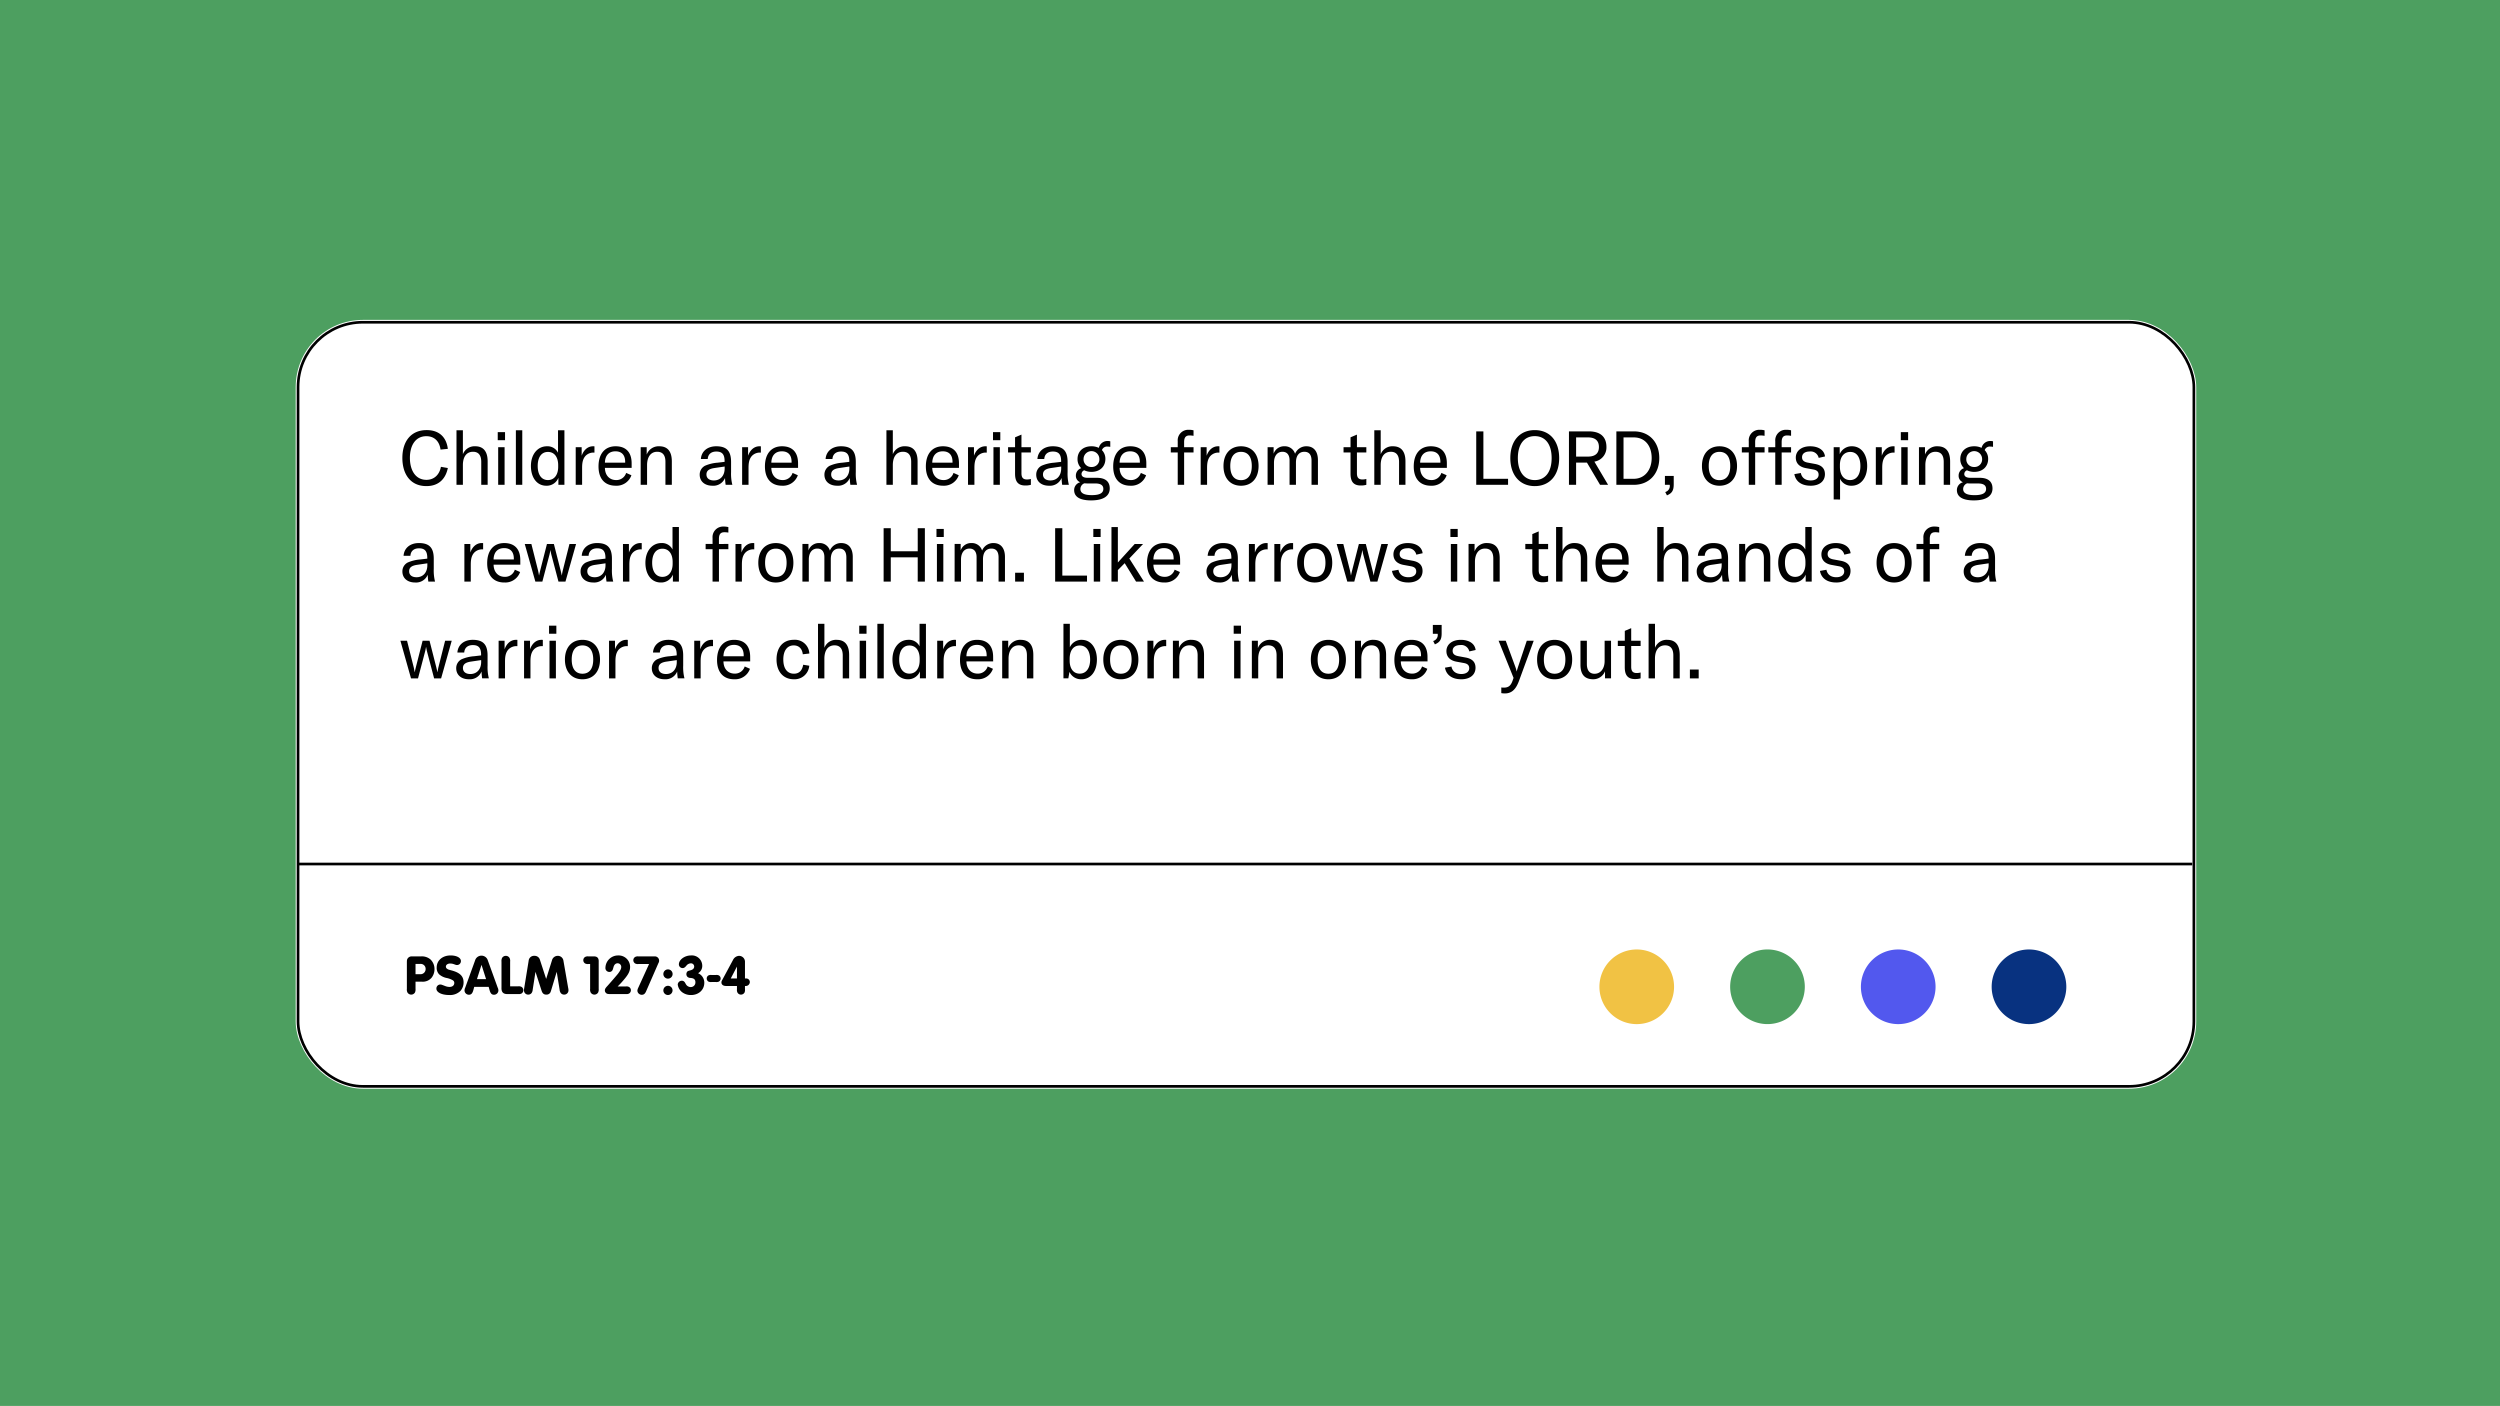 <svg height="523" viewBox="0 0 930 523" width="930" xmlns="http://www.w3.org/2000/svg" xmlns:xlink="http://www.w3.org/1999/xlink"><clipPath id="a"><path d="m0 0h173.683v27.768h-173.683z"/></clipPath><path d="m0 0h930v523h-930z" fill="#4d9f60"/><g fill="#fff" stroke="#000" strokeWidth="1.75"><rect height="286" rx="25" stroke="none" width="707" x="110" y="119.001"/><rect fill="none" height="284.25" rx="24.125" width="705.25" x="110.875" y="119.876"/></g><path d="m110.654 321.415h704.865" fill="none" stroke="#000" strokeWidth="1.75"/><g transform="translate(148.422 152.352)"><path d="m10.22 28.476c4.788 0 7.2-2.968 7.952-6.72l-2.572-.448c-.56 2.968-2.548 4.844-5.376 4.844-4.06 0-6.16-3.528-6.16-8.176 0-4.816 2.212-8.064 6.1-8.064 3.08 0 4.9 1.988 5.292 4.984l2.716-.28c-.5-4.116-3.024-6.972-7.868-6.972-5.904 0-9.044 4.256-9.044 10.356 0 5.772 2.8 10.476 8.96 10.476zm13.552-.476v-7.308c0-3.164 1.372-4.984 3.78-4.984 2.016 0 3.052 1.288 3.052 3.752v8.54h2.38v-8.708c0-3.7-1.6-5.628-4.62-5.628a4.64 4.64 0 0 0 -4.592 2.968v-8.932h-2.38v20.3zm15.68-16.6v-3h-2.716v3zm-.168 16.6v-14h-2.384v14zm4.2-20.3v20.3h2.38v-20.3zm11.284 20.636a4.656 4.656 0 0 0 4.532-2.936v2.6h2.24v-20.3h-2.38v8.372a4.333 4.333 0 0 0 -4.116-2.408c-3.5 0-5.964 3.024-5.964 7.336.004 4.4 2.3 7.336 5.688 7.336zm.644-2.1c-2.38 0-3.808-1.96-3.808-5.236 0-3.3 1.428-5.236 3.808-5.236 2.352 0 3.808 1.876 3.808 4.928v.644c0 2.996-1.484 4.9-3.808 4.9zm12.544-12.236h-2.212v14h2.38v-5.992c0-1.68.056-3.556 1.4-4.9a4.093 4.093 0 0 1 3.08-1.092h.112v-2.324a3.043 3.043 0 0 0 -.5-.028c-2.128 0-3.584 1.568-4.256 3.528zm18.592 6.02c0-4.2-2.184-6.356-5.964-6.356-4 0-6.356 2.828-6.356 7.5 0 4.62 2.38 7.168 6.384 7.168a5.824 5.824 0 0 0 5.852-3.892l-1.96-.868a3.756 3.756 0 0 1 -3.724 2.66c-2.492 0-4.144-1.792-4.172-4.536h9.94zm-9.94-.252c.056-2.632 1.456-4.228 3.92-4.228 2.3 0 3.612 1.344 3.612 3.92v.308zm15.68 8.232v-7.308c0-3.108 1.428-4.984 3.752-4.984 2.044 0 3.08 1.26 3.08 3.724v8.568h2.38v-8.708c0-3.724-1.6-5.628-4.676-5.628a4.729 4.729 0 0 0 -4.676 3.108v-2.772h-2.24v14zm24.3.336a4.678 4.678 0 0 0 4.7-2.884 22.135 22.135 0 0 0 .232 2.548h2.492a16.744 16.744 0 0 1 -.476-4.732v-3.78c0-4.088-1.68-5.824-5.516-5.824-3.276 0-5.516 1.876-5.712 4.732h2.548c.112-1.764 1.288-2.772 3.192-2.772 2.156 0 3.08 1.036 3.08 3.612v.224l-2.6.308a14.211 14.211 0 0 0 -4.7 1.148 3.684 3.684 0 0 0 -1.96 3.3c-.008 2.496 1.868 4.12 4.724 4.12zm.532-1.96c-1.708 0-2.744-.84-2.744-2.212s.9-2.1 2.968-2.408l3.808-.56v.7c.004 2.716-1.592 4.48-4.028 4.48zm12.744-12.376h-2.212v14h2.38v-5.992c0-1.68.056-3.556 1.4-4.9a4.093 4.093 0 0 1 3.08-1.092h.112v-2.324a3.043 3.043 0 0 0 -.5-.028c-2.128 0-3.584 1.568-4.256 3.528zm18.592 6.02c0-4.2-2.184-6.356-5.964-6.356-4 0-6.356 2.828-6.356 7.5 0 4.62 2.38 7.168 6.384 7.168a5.824 5.824 0 0 0 5.852-3.892l-1.96-.868a3.756 3.756 0 0 1 -3.724 2.66c-2.492 0-4.144-1.792-4.172-4.536h9.94zm-9.94-.252c.056-2.632 1.456-4.228 3.92-4.228 2.3 0 3.612 1.344 3.612 3.92v.308zm24.472 8.568a4.678 4.678 0 0 0 4.7-2.884 22.135 22.135 0 0 0 .228 2.548h2.492a16.744 16.744 0 0 1 -.476-4.732v-3.78c0-4.088-1.68-5.824-5.516-5.824-3.276 0-5.516 1.876-5.712 4.732h2.548c.112-1.764 1.288-2.772 3.192-2.772 2.156 0 3.08 1.036 3.08 3.612v.224l-2.6.308a14.211 14.211 0 0 0 -4.7 1.148 3.684 3.684 0 0 0 -1.96 3.3c-.008 2.496 1.868 4.12 4.724 4.12zm.532-1.96c-1.708 0-2.744-.84-2.744-2.212s.9-2.1 2.968-2.408l3.808-.56v.7c0 2.716-1.596 4.48-4.032 4.48zm20.188 1.624v-7.308c0-3.164 1.372-4.984 3.78-4.984 2.016 0 3.052 1.288 3.052 3.752v8.54h2.38v-8.708c0-3.7-1.6-5.628-4.62-5.628a4.64 4.64 0 0 0 -4.592 2.968v-8.932h-2.38v20.3zm24.612-7.98c0-4.2-2.184-6.356-5.964-6.356-4 0-6.356 2.828-6.356 7.5 0 4.62 2.38 7.168 6.384 7.168a5.824 5.824 0 0 0 5.852-3.892l-1.96-.868a3.756 3.756 0 0 1 -3.724 2.66c-2.492 0-4.144-1.792-4.172-4.536h9.94zm-9.94-.252c.056-2.632 1.456-4.228 3.92-4.228 2.3 0 3.612 1.344 3.612 3.92v.308zm15.512-5.768h-2.212v14h2.38v-5.992c0-1.68.056-3.556 1.4-4.9a4.093 4.093 0 0 1 3.08-1.092h.112v-2.324a3.043 3.043 0 0 0 -.5-.028c-2.128 0-3.584 1.568-4.256 3.528zm9.8-2.6v-3h-2.716v3zm-.168 16.6v-14h-2.38v14zm5.656-12.04v7.84c0 2.6.784 4.452 3.808 4.452a7.216 7.216 0 0 0 2.072-.252v-2.184a5.55 5.55 0 0 1 -1.456.2c-1.428 0-2.044-.7-2.044-2.3v-7.756h3.5v-1.96h-3.5v-4.676l-2.38 1.008v3.668h-2.6v1.96zm12.6 12.376a4.678 4.678 0 0 0 4.7-2.884 22.135 22.135 0 0 0 .228 2.548h2.492a16.744 16.744 0 0 1 -.476-4.732v-3.78c0-4.088-1.68-5.824-5.516-5.824-3.276 0-5.516 1.876-5.712 4.732h2.548c.112-1.764 1.288-2.772 3.192-2.772 2.156 0 3.08 1.036 3.08 3.612v.224l-2.6.308a14.211 14.211 0 0 0 -4.7 1.148 3.684 3.684 0 0 0 -1.96 3.3c-.008 2.496 1.868 4.12 4.724 4.12zm.532-1.96c-1.708 0-2.744-.84-2.744-2.212s.9-2.1 2.968-2.408l3.808-.56v.7c0 2.716-1.596 4.48-4.032 4.48zm21.28-12.6a5.023 5.023 0 0 1 1.008.112v-2.072a3.478 3.478 0 0 0 -.924-.112 3.278 3.278 0 0 0 -3.332 2.548 6.392 6.392 0 0 0 -2.744-.588c-3.248 0-5.18 2.016-5.18 4.732a4.62 4.62 0 0 0 1.372 3.416 2.885 2.885 0 0 0 -1.988 2.8 2.524 2.524 0 0 0 1.624 2.436 3 3 0 0 0 -2.268 2.912c0 1.988 1.372 3.836 6.3 3.836 4.872 0 6.944-1.82 6.944-4.452 0-2.52-1.6-3.948-4.76-3.948h-3.416c-1.736 0-2.324-.644-2.324-1.428a1.5 1.5 0 0 1 1.008-1.372 6.136 6.136 0 0 0 2.688.588c3.248 0 5.18-2.072 5.18-4.788a4.563 4.563 0 0 0 -1.288-3.3 2 2 0 0 1 2.1-1.32zm-5.992 7.588a2.814 2.814 0 0 1 -2.94-2.968 2.94 2.94 0 0 1 5.88.028 2.792 2.792 0 0 1 -2.94 2.94zm1.512 6.132c1.932 0 2.912.7 2.912 2.016 0 1.26-.868 2.324-4.284 2.324-2.52 0-4.256-.56-4.256-2.3a2.287 2.287 0 0 1 1.484-2.1c.364.028.756.056 1.176.056zm18.9-7.476c0-4.2-2.184-6.356-5.964-6.356-4 0-6.356 2.828-6.356 7.5 0 4.62 2.38 7.168 6.384 7.168a5.824 5.824 0 0 0 5.852-3.892l-1.96-.868a3.756 3.756 0 0 1 -3.724 2.66c-2.492 0-4.144-1.792-4.172-4.536h9.94zm-9.94-.252c.056-2.632 1.456-4.228 3.92-4.228 2.3 0 3.612 1.344 3.612 3.92v.308zm24-5.768v-1.876c0-1.708.588-2.492 2.016-2.492a9.455 9.455 0 0 1 1.484.14v-2.044a7.026 7.026 0 0 0 -1.792-.2 3.926 3.926 0 0 0 -4.088 4.256v2.216h-2.576v1.96h2.576v12.04h2.38v-12.04h3.5v-1.96zm8.372 0h-2.212v14h2.38v-5.992c0-1.68.056-3.556 1.4-4.9a4.093 4.093 0 0 1 3.08-1.092h.112v-2.324a3.043 3.043 0 0 0 -.5-.028c-2.128 0-3.584 1.568-4.256 3.528zm12.8 14.336c3.948 0 6.524-2.772 6.524-7.336s-2.576-7.336-6.524-7.336-6.524 2.772-6.524 7.336 2.568 7.336 6.516 7.336zm0-2.072c-2.52 0-4-1.792-4-5.264s1.484-5.264 4-5.264 4 1.792 4 5.264-1.488 5.264-4.008 5.264zm9.876 1.736h2.38v-8.176c0-2.548 1.2-4.116 3.164-4.116 1.68 0 2.632 1.148 2.632 3.192v9.1h2.38v-8.288c0-2.548 1.148-4 3.136-4 1.764 0 2.66 1.12 2.66 3.3v8.988h2.38v-9.184c0-3.248-1.568-5.152-4.256-5.152a4.5 4.5 0 0 0 -4.256 2.8 3.954 3.954 0 0 0 -3.976-2.8 4.092 4.092 0 0 0 -4 2.772v-2.436h-2.24zm30.856-12.04v7.84c0 2.6.784 4.452 3.808 4.452a7.216 7.216 0 0 0 2.072-.252v-2.184a5.55 5.55 0 0 1 -1.456.2c-1.428 0-2.044-.7-2.044-2.3v-7.756h3.5v-1.96h-3.5v-4.676l-2.38 1.008v3.668h-2.6v1.96zm11.224 12.04v-7.308c0-3.164 1.372-4.984 3.78-4.984 2.016 0 3.052 1.288 3.052 3.752v8.54h2.38v-8.708c0-3.7-1.6-5.628-4.62-5.628a4.64 4.64 0 0 0 -4.592 2.968v-8.932h-2.38v20.3zm24.612-7.98c0-4.2-2.184-6.356-5.964-6.356-4 0-6.356 2.828-6.356 7.5 0 4.62 2.38 7.168 6.384 7.168a5.824 5.824 0 0 0 5.852-3.892l-1.96-.868a3.756 3.756 0 0 1 -3.724 2.66c-2.492 0-4.144-1.792-4.172-4.536h9.94zm-9.94-.252c.056-2.632 1.456-4.228 3.92-4.228 2.3 0 3.612 1.344 3.612 3.92v.308zm32.708 8.232v-2.24h-9.18v-17.64h-2.66v19.88zm9.94.476c5.488 0 9.072-3.976 9.072-10.416 0-6.5-3.584-10.416-9.072-10.416-5.516 0-9.1 3.92-9.1 10.416 0 6.356 3.58 10.416 9.1 10.416zm0-2.24c-3.976 0-6.3-3.192-6.3-8.176 0-5.1 2.324-8.176 6.3-8.176s6.272 3.08 6.272 8.176c0 5.068-2.292 8.176-6.272 8.176zm27.272 1.764-5.1-8.624a5.323 5.323 0 0 0 4.48-5.432c0-2.912-1.372-5.824-6.58-5.824h-7.364v19.88h2.66v-8.26h4.032l4.88 8.26zm-7.5-17.64c3.052 0 4.088 1.54 4.088 3.584 0 1.988-1.008 3.556-4.088 3.556h-4.4v-7.14zm17.048 17.64c5.8 0 9.492-4.172 9.492-9.968 0-5.908-3.724-9.912-9.436-9.912h-6.524v19.88zm-3.808-17.64h3.808c4.284 0 6.664 3.248 6.664 7.672 0 4.256-2.436 7.728-6.72 7.728h-3.752zm16.156 21.56c1.932-.812 2.52-1.876 2.52-4.116v-3.104h-3.276v3.3h1.792v.084a2.314 2.314 0 0 1 -1.68 2.6zm19.544-3.584c3.948 0 6.524-2.772 6.524-7.336s-2.576-7.336-6.524-7.336-6.524 2.772-6.524 7.336 2.576 7.336 6.524 7.336zm0-2.072c-2.52 0-4-1.792-4-5.264s1.484-5.264 4-5.264 4 1.792 4 5.264-1.48 5.264-4 5.264zm13.268-12.264v-1.876c0-1.708.588-2.492 2.016-2.492a9.455 9.455 0 0 1 1.484.14v-2.044a7.026 7.026 0 0 0 -1.792-.2 3.926 3.926 0 0 0 -4.088 4.256v2.216h-2.576v1.96h2.576v12.04h2.38v-12.04h3.5v-1.96zm9.856 0v-1.876c0-1.708.588-2.492 2.016-2.492a9.455 9.455 0 0 1 1.484.14v-2.044a7.026 7.026 0 0 0 -1.792-.2 3.926 3.926 0 0 0 -4.088 4.256v2.216h-2.576v1.96h2.576v12.04h2.38v-12.04h3.5v-1.96zm10.752 14.336c3.416 0 5.348-1.764 5.348-4.284 0-2.044-1.12-3.332-3.64-3.808l-2.716-.5c-1.372-.252-2.156-.812-2.156-1.988 0-1.372 1.092-2.156 2.884-2.156a3.044 3.044 0 0 1 3.3 2.38l2.352-.532c-.28-2.352-2.408-3.78-5.544-3.78-3.3 0-5.32 1.792-5.32 4.2 0 2.128 1.344 3.472 3.724 3.92l2.744.5c1.26.224 2.016.728 2.016 1.96 0 1.2-1.036 2.128-2.912 2.128-2.044 0-3.36-1.008-3.7-2.772l-2.408.42c.488 2.776 2.728 4.312 6.032 4.312zm10.976 5.124v-7.672a4.549 4.549 0 0 0 4.284 2.548c3.388 0 5.8-2.856 5.8-7.336 0-4.424-2.268-7.336-5.656-7.336a4.8 4.8 0 0 0 -4.564 2.94v-2.604h-2.24v19.46zm3.724-7.224c-2.324 0-3.78-1.9-3.78-4.928v-.672c0-3.024 1.512-4.872 3.864-4.872s3.756 1.936 3.756 5.236c0 3.276-1.456 5.236-3.836 5.236zm11.792-12.236h-2.212v14h2.38v-5.992c0-1.68.056-3.556 1.4-4.9a4.093 4.093 0 0 1 3.08-1.092h.112v-2.324a3.043 3.043 0 0 0 -.5-.028c-2.128 0-3.584 1.568-4.256 3.528zm9.8-2.6v-3h-2.716v3zm-.168 16.6v-14h-2.38v14zm6.58 0v-7.308c0-3.108 1.428-4.984 3.752-4.984 2.044 0 3.08 1.26 3.08 3.724v8.568h2.38v-8.708c0-3.724-1.6-5.628-4.676-5.628a4.729 4.729 0 0 0 -4.676 3.108v-2.772h-2.24v14zm24.164-14.224a5.023 5.023 0 0 1 1.008.112v-2.072a3.479 3.479 0 0 0 -.924-.112 3.278 3.278 0 0 0 -3.332 2.548 6.392 6.392 0 0 0 -2.744-.588c-3.248 0-5.18 2.016-5.18 4.732a4.62 4.62 0 0 0 1.372 3.416 2.885 2.885 0 0 0 -1.988 2.8 2.524 2.524 0 0 0 1.624 2.436 3 3 0 0 0 -2.268 2.912c0 1.988 1.372 3.836 6.3 3.836 4.872 0 6.944-1.82 6.944-4.452 0-2.52-1.6-3.948-4.76-3.948h-3.416c-1.736 0-2.324-.644-2.324-1.428a1.5 1.5 0 0 1 1.012-1.368 6.136 6.136 0 0 0 2.688.588c3.248 0 5.18-2.072 5.18-4.788a4.563 4.563 0 0 0 -1.288-3.3 2 2 0 0 1 2.096-1.324zm-5.992 7.588a2.814 2.814 0 0 1 -2.94-2.968 2.94 2.94 0 0 1 5.88.028 2.792 2.792 0 0 1 -2.94 2.94zm1.516 6.136c1.932 0 2.912.7 2.912 2.016 0 1.26-.868 2.324-4.284 2.324-2.52 0-4.256-.56-4.256-2.3a2.287 2.287 0 0 1 1.484-2.1c.364.028.756.056 1.176.056zm-581.508 36.836a4.678 4.678 0 0 0 4.7-2.884 22.135 22.135 0 0 0 .228 2.548h2.492a16.744 16.744 0 0 1 -.476-4.732v-3.78c0-4.088-1.68-5.824-5.516-5.824-3.276 0-5.516 1.876-5.712 4.732h2.548c.112-1.764 1.288-2.772 3.192-2.772 2.156 0 3.08 1.036 3.08 3.612v.224l-2.6.308a14.211 14.211 0 0 0 -4.7 1.148 3.684 3.684 0 0 0 -1.96 3.3c-.008 2.496 1.868 4.12 4.724 4.12zm.532-1.96c-1.708 0-2.744-.84-2.744-2.212s.9-2.1 2.968-2.408l3.808-.56v.7c0 2.716-1.596 4.48-4.032 4.48zm20.02-12.376h-2.212v14h2.38v-5.992c0-1.68.056-3.556 1.4-4.9a4.093 4.093 0 0 1 3.08-1.092h.108v-2.324a3.043 3.043 0 0 0 -.5-.028c-2.128 0-3.584 1.568-4.256 3.528zm18.592 6.02c0-4.2-2.184-6.356-5.964-6.356-4 0-6.356 2.828-6.356 7.5 0 4.62 2.38 7.168 6.384 7.168a5.824 5.824 0 0 0 5.852-3.892l-1.96-.868a3.756 3.756 0 0 1 -3.724 2.66c-2.492 0-4.144-1.792-4.172-4.536h9.94zm-9.94-.252c.056-2.632 1.456-4.228 3.92-4.228 2.3 0 3.612 1.344 3.612 3.92v.308zm18.144 8.232 2.66-10.08c.112-.448.252-1.148.308-1.568h.056c.056.42.2 1.12.308 1.568l2.66 10.08h2.6l3.948-14h-2.46l-2.52 10c-.112.5-.224 1.092-.308 1.652h-.056c-.084-.56-.252-1.148-.364-1.652l-2.548-10h-2.576l-2.548 10c-.112.5-.28 1.092-.364 1.652h-.056c-.084-.56-.2-1.148-.308-1.652l-2.52-10h-2.464l3.948 14zm18.928.336a4.678 4.678 0 0 0 4.7-2.884 22.135 22.135 0 0 0 .232 2.548h2.492a16.744 16.744 0 0 1 -.476-4.732v-3.78c0-4.088-1.68-5.824-5.516-5.824-3.276 0-5.516 1.876-5.712 4.732h2.548c.112-1.764 1.288-2.772 3.192-2.772 2.156 0 3.08 1.036 3.08 3.612v.224l-2.6.308a14.211 14.211 0 0 0 -4.7 1.148 3.684 3.684 0 0 0 -1.96 3.3c-.012 2.496 1.864 4.12 4.72 4.12zm.532-1.96c-1.708 0-2.744-.84-2.744-2.212s.9-2.1 2.968-2.408l3.808-.56v.7c0 2.716-1.596 4.48-4.032 4.48zm12.74-12.376h-2.212v14h2.38v-5.992c0-1.68.056-3.556 1.4-4.9a4.093 4.093 0 0 1 3.08-1.092h.112v-2.324a3.043 3.043 0 0 0 -.5-.028c-2.128 0-3.584 1.568-4.256 3.528zm11.816 14.336a4.656 4.656 0 0 0 4.536-2.94v2.604h2.24v-20.3h-2.38v8.372a4.333 4.333 0 0 0 -4.116-2.408c-3.5 0-5.964 3.024-5.964 7.336 0 4.4 2.296 7.336 5.684 7.336zm.644-2.1c-2.38 0-3.808-1.96-3.808-5.236 0-3.3 1.428-5.236 3.808-5.236 2.352 0 3.808 1.876 3.808 4.928v.644c0 2.996-1.484 4.9-3.808 4.9zm21.028-12.236v-1.876c0-1.708.588-2.492 2.016-2.492a9.455 9.455 0 0 1 1.484.14v-2.044a7.027 7.027 0 0 0 -1.792-.2 3.926 3.926 0 0 0 -4.088 4.256v2.216h-2.576v1.96h2.576v12.04h2.38v-12.04h3.5v-1.96zm8.372 0h-2.212v14h2.38v-5.992c0-1.68.056-3.556 1.4-4.9a4.093 4.093 0 0 1 3.08-1.092h.112v-2.324a3.043 3.043 0 0 0 -.5-.028c-2.128 0-3.584 1.568-4.256 3.528zm12.8 14.336c3.948 0 6.524-2.772 6.524-7.336s-2.576-7.336-6.524-7.336-6.524 2.772-6.524 7.336 2.572 7.336 6.524 7.336zm0-2.072c-2.52 0-4-1.792-4-5.264s1.484-5.264 4-5.264 4 1.792 4 5.264-1.484 5.264-4 5.264zm9.88 1.736h2.38v-8.176c0-2.548 1.2-4.116 3.164-4.116 1.68 0 2.632 1.148 2.632 3.192v9.1h2.38v-8.288c0-2.548 1.148-4 3.136-4 1.764 0 2.66 1.12 2.66 3.3v8.988h2.38v-9.184c0-3.248-1.568-5.152-4.256-5.152a4.5 4.5 0 0 0 -4.256 2.8 3.954 3.954 0 0 0 -3.976-2.8 4.092 4.092 0 0 0 -4 2.772v-2.436h-2.24zm42.9-19.88v8.6h-10.028v-8.6h-2.66v19.88h2.66v-9.044h10.024v9.044h2.66v-19.88zm9.688 3.276v-3h-2.716v3zm-.168 16.604v-14h-2.38v14zm4.2 0h2.38v-8.176c0-2.548 1.2-4.116 3.164-4.116 1.68 0 2.632 1.148 2.632 3.192v9.1h2.38v-8.288c0-2.548 1.148-4 3.136-4 1.764 0 2.66 1.12 2.66 3.3v8.988h2.38v-9.184c0-3.248-1.568-5.152-4.256-5.152a4.5 4.5 0 0 0 -4.256 2.8 3.954 3.954 0 0 0 -3.976-2.8 4.092 4.092 0 0 0 -4 2.772v-2.436h-2.244zm22.512-3.3v3.3h3.276v-3.3zm26.74 3.3v-2.24h-9.184v-17.64h-2.668v19.88zm5.068-16.6v-3h-2.72v3zm-.172 16.6v-14h-2.38v14zm16.3 0-5.46-8.6 5.124-5.4h-3.112l-6.272 6.888v-13.188h-2.38v20.3h2.38v-4.284l2.548-2.576 4.224 6.86zm13.44-7.98c0-4.2-2.184-6.356-5.964-6.356-4 0-6.356 2.828-6.356 7.5 0 4.62 2.38 7.168 6.384 7.168a5.824 5.824 0 0 0 5.852-3.892l-1.96-.868a3.756 3.756 0 0 1 -3.724 2.66c-2.492 0-4.144-1.792-4.172-4.536h9.94zm-9.94-.252c.056-2.632 1.456-4.228 3.92-4.228 2.3 0 3.612 1.344 3.612 3.92v.308zm24.472 8.568a4.678 4.678 0 0 0 4.7-2.884 22.132 22.132 0 0 0 .224 2.548h2.492a16.744 16.744 0 0 1 -.476-4.732v-3.78c0-4.088-1.68-5.824-5.516-5.824-3.276 0-5.516 1.876-5.712 4.732h2.548c.112-1.764 1.288-2.772 3.192-2.772 2.156 0 3.08 1.036 3.08 3.612v.224l-2.6.308a14.211 14.211 0 0 0 -4.7 1.148 3.684 3.684 0 0 0 -1.96 3.3c-.008 2.496 1.868 4.12 4.724 4.12zm.532-1.96c-1.708 0-2.744-.84-2.744-2.212s.9-2.1 2.968-2.408l3.808-.56v.7c-.004 2.716-1.6 4.48-4.036 4.48zm12.736-12.376h-2.212v14h2.38v-5.992c0-1.68.056-3.556 1.4-4.9a4.093 4.093 0 0 1 3.08-1.092h.112v-2.324a3.043 3.043 0 0 0 -.5-.028c-2.128 0-3.584 1.568-4.256 3.528zm9.464 0h-2.212v14h2.38v-5.992c0-1.68.056-3.556 1.4-4.9a4.093 4.093 0 0 1 3.08-1.092h.112v-2.324a3.043 3.043 0 0 0 -.5-.028c-2.128 0-3.584 1.568-4.256 3.528zm12.8 14.336c3.948 0 6.524-2.772 6.524-7.336s-2.576-7.336-6.524-7.336-6.524 2.772-6.524 7.336 2.572 7.336 6.52 7.336zm0-2.072c-2.52 0-4-1.792-4-5.264s1.484-5.264 4-5.264 4 1.792 4 5.264-1.484 5.264-4.004 5.264zm14.724 1.736 2.66-10.08c.112-.448.252-1.148.308-1.568h.056c.056.42.2 1.12.308 1.568l2.66 10.08h2.6l3.948-14h-2.464l-2.52 10c-.112.5-.224 1.092-.308 1.652h-.056c-.084-.56-.252-1.148-.364-1.652l-2.544-10h-2.576l-2.548 10c-.112.5-.28 1.092-.364 1.652h-.056c-.084-.56-.2-1.148-.308-1.652l-2.52-10h-2.464l3.948 14zm20.048.336c3.416 0 5.348-1.764 5.348-4.284 0-2.044-1.12-3.332-3.64-3.808l-2.716-.5c-1.372-.252-2.156-.812-2.156-1.988 0-1.372 1.092-2.156 2.884-2.156a3.044 3.044 0 0 1 3.3 2.38l2.352-.532c-.28-2.352-2.408-3.78-5.544-3.78-3.3 0-5.32 1.792-5.32 4.2 0 2.128 1.344 3.472 3.724 3.92l2.744.5c1.26.224 2.016.728 2.016 1.96 0 1.2-1.036 2.128-2.912 2.128-2.044 0-3.36-1.008-3.7-2.772l-2.408.42c.484 2.776 2.724 4.312 6.028 4.312zm18.424-16.936v-3h-2.716v3zm-.168 16.6v-14h-2.38v14zm6.58 0v-7.308c0-3.108 1.428-4.984 3.752-4.984 2.044 0 3.08 1.26 3.08 3.724v8.568h2.38v-8.708c0-3.724-1.6-5.628-4.676-5.628a4.729 4.729 0 0 0 -4.676 3.108v-2.772h-2.24v14zm21.34-12.04v7.84c0 2.6.784 4.452 3.808 4.452a7.216 7.216 0 0 0 2.068-.252v-2.184a5.55 5.55 0 0 1 -1.456.2c-1.428 0-2.044-.7-2.044-2.3v-7.756h3.5v-1.96h-3.5v-4.676l-2.38 1.008v3.668h-2.6v1.96zm11.224 12.04v-7.308c0-3.164 1.372-4.984 3.78-4.984 2.016 0 3.052 1.288 3.052 3.752v8.54h2.38v-8.708c0-3.7-1.6-5.628-4.62-5.628a4.64 4.64 0 0 0 -4.592 2.968v-8.932h-2.38v20.3zm24.612-7.98c0-4.2-2.184-6.356-5.964-6.356-4 0-6.356 2.828-6.356 7.5 0 4.62 2.38 7.168 6.384 7.168a5.824 5.824 0 0 0 5.852-3.892l-1.96-.868a3.756 3.756 0 0 1 -3.724 2.66c-2.492 0-4.144-1.792-4.172-4.536h9.94zm-9.94-.252c.056-2.632 1.456-4.228 3.92-4.228 2.3 0 3.612 1.344 3.612 3.92v.308zm22.96 8.232v-7.308c0-3.164 1.372-4.984 3.78-4.984 2.016 0 3.052 1.288 3.052 3.752v8.54h2.38v-8.708c0-3.7-1.6-5.628-4.62-5.628a4.64 4.64 0 0 0 -4.592 2.968v-8.932h-2.38v20.3zm17.024.336a4.678 4.678 0 0 0 4.7-2.884 22.132 22.132 0 0 0 .228 2.548h2.492a16.744 16.744 0 0 1 -.476-4.732v-3.78c0-4.088-1.68-5.824-5.516-5.824-3.276 0-5.516 1.876-5.712 4.732h2.548c.112-1.764 1.288-2.772 3.192-2.772 2.156 0 3.08 1.036 3.08 3.612v.224l-2.6.308a14.211 14.211 0 0 0 -4.7 1.148 3.684 3.684 0 0 0 -1.96 3.3c-.008 2.496 1.868 4.12 4.724 4.12zm.532-1.96c-1.708 0-2.744-.84-2.744-2.212s.9-2.1 2.968-2.408l3.808-.56v.7c0 2.716-1.596 4.48-4.032 4.48zm12.908 1.624v-7.308c0-3.108 1.428-4.984 3.752-4.984 2.044 0 3.08 1.26 3.08 3.724v8.568h2.38v-8.708c0-3.724-1.6-5.628-4.676-5.628a4.729 4.729 0 0 0 -4.676 3.108v-2.772h-2.24v14zm17.836.336a4.656 4.656 0 0 0 4.536-2.94v2.604h2.24v-20.3h-2.38v8.372a4.333 4.333 0 0 0 -4.116-2.408c-3.5 0-5.964 3.024-5.964 7.336 0 4.4 2.296 7.336 5.684 7.336zm.644-2.1c-2.38 0-3.808-1.96-3.808-5.236 0-3.3 1.428-5.236 3.808-5.236 2.352 0 3.808 1.876 3.808 4.928v.644c0 2.996-1.484 4.9-3.808 4.9zm15.232 2.1c3.416 0 5.348-1.764 5.348-4.284 0-2.044-1.12-3.332-3.64-3.808l-2.716-.5c-1.372-.252-2.156-.812-2.156-1.988 0-1.372 1.092-2.156 2.884-2.156a3.044 3.044 0 0 1 3.3 2.38l2.352-.532c-.28-2.352-2.408-3.78-5.544-3.78-3.3 0-5.32 1.792-5.32 4.2 0 2.128 1.344 3.472 3.724 3.92l2.744.5c1.26.224 2.016.728 2.016 1.96 0 1.2-1.036 2.128-2.912 2.128-2.044 0-3.36-1.008-3.7-2.772l-2.408.42c.484 2.776 2.724 4.312 6.028 4.312zm21.56 0c3.948 0 6.524-2.772 6.524-7.336s-2.576-7.336-6.524-7.336-6.524 2.772-6.524 7.336 2.576 7.336 6.524 7.336zm0-2.072c-2.52 0-4-1.792-4-5.264s1.484-5.264 4-5.264 4 1.792 4 5.264-1.48 5.264-4 5.264zm13.272-12.264v-1.876c0-1.708.588-2.492 2.016-2.492a9.455 9.455 0 0 1 1.484.14v-2.044a7.026 7.026 0 0 0 -1.792-.2 3.926 3.926 0 0 0 -4.088 4.256v2.216h-2.576v1.96h2.576v12.04h2.38v-12.04h3.5v-1.96zm17.336 14.336a4.678 4.678 0 0 0 4.7-2.884 22.138 22.138 0 0 0 .224 2.548h2.492a16.744 16.744 0 0 1 -.476-4.732v-3.78c0-4.088-1.68-5.824-5.516-5.824-3.276 0-5.516 1.876-5.712 4.732h2.548c.112-1.764 1.288-2.772 3.192-2.772 2.156 0 3.08 1.036 3.08 3.612v.224l-2.6.308a14.212 14.212 0 0 0 -4.7 1.148 3.684 3.684 0 0 0 -1.96 3.3c-.008 2.496 1.868 4.12 4.728 4.12zm.532-1.96c-1.708 0-2.744-.84-2.744-2.212s.9-2.1 2.968-2.408l3.808-.56v.7c-.004 2.716-1.6 4.48-4.036 4.48zm-580.248 37.624 2.66-10.08c.112-.448.252-1.148.308-1.568h.056c.056.42.2 1.12.308 1.568l2.66 10.08h2.6l3.948-14h-2.46l-2.52 10c-.112.5-.224 1.092-.308 1.652h-.056c-.084-.56-.252-1.148-.364-1.652l-2.548-10h-2.576l-2.548 10c-.112.5-.28 1.092-.364 1.652h-.056c-.084-.56-.2-1.148-.308-1.652l-2.516-10h-2.468l3.948 14zm18.928.336a4.678 4.678 0 0 0 4.7-2.884 22.135 22.135 0 0 0 .228 2.548h2.492a16.744 16.744 0 0 1 -.476-4.732v-3.78c0-4.088-1.68-5.824-5.516-5.824-3.276 0-5.516 1.876-5.712 4.732h2.548c.112-1.764 1.288-2.772 3.192-2.772 2.156 0 3.08 1.036 3.08 3.612v.224l-2.6.308a14.211 14.211 0 0 0 -4.7 1.148 3.684 3.684 0 0 0 -1.96 3.3c-.008 2.496 1.868 4.12 4.724 4.12zm.532-1.96c-1.708 0-2.744-.84-2.744-2.212s.9-2.1 2.968-2.408l3.808-.56v.7c0 2.716-1.596 4.48-4.032 4.48zm12.74-12.376h-2.212v14h2.38v-5.992c0-1.68.056-3.556 1.4-4.9a4.093 4.093 0 0 1 3.08-1.092h.112v-2.324a3.043 3.043 0 0 0 -.5-.028c-2.128 0-3.584 1.568-4.256 3.528zm9.464 0h-2.212v14h2.38v-5.992c0-1.68.056-3.556 1.4-4.9a4.093 4.093 0 0 1 3.08-1.092h.112v-2.324a3.043 3.043 0 0 0 -.5-.028c-2.128 0-3.584 1.568-4.256 3.528zm9.8-2.6v-3h-2.716v3zm-.168 16.6v-14h-2.38v14zm9.884.336c3.948 0 6.524-2.772 6.524-7.336s-2.576-7.336-6.524-7.336-6.524 2.772-6.524 7.336 2.576 7.336 6.524 7.336zm0-2.072c-2.52 0-4-1.792-4-5.264s1.484-5.264 4-5.264 4 1.792 4 5.264-1.48 5.264-4 5.264zm12.096-12.264h-2.212v14h2.38v-5.992c0-1.68.056-3.556 1.4-4.9a4.093 4.093 0 0 1 3.08-1.092h.112v-2.324a3.043 3.043 0 0 0 -.5-.028c-2.128 0-3.584 1.568-4.256 3.528zm18.424 14.336a4.678 4.678 0 0 0 4.7-2.884 22.135 22.135 0 0 0 .224 2.548h2.492a16.744 16.744 0 0 1 -.476-4.732v-3.78c0-4.088-1.68-5.824-5.516-5.824-3.276 0-5.516 1.876-5.712 4.732h2.548c.112-1.764 1.288-2.772 3.192-2.772 2.156 0 3.08 1.036 3.08 3.612v.224l-2.6.308a14.211 14.211 0 0 0 -4.7 1.148 3.684 3.684 0 0 0 -1.96 3.3c-.004 2.496 1.872 4.12 4.728 4.12zm.532-1.96c-1.708 0-2.744-.84-2.744-2.212s.9-2.1 2.968-2.408l3.808-.56v.7c0 2.716-1.596 4.48-4.032 4.48zm12.74-12.376h-2.212v14h2.38v-5.992c0-1.68.056-3.556 1.4-4.9a4.093 4.093 0 0 1 3.08-1.092h.112v-2.324a3.043 3.043 0 0 0 -.5-.028c-2.128 0-3.584 1.568-4.256 3.528zm18.592 6.02c0-4.2-2.184-6.356-5.964-6.356-4 0-6.356 2.828-6.356 7.5 0 4.62 2.38 7.168 6.384 7.168a5.824 5.824 0 0 0 5.852-3.892l-1.96-.868a3.756 3.756 0 0 1 -3.724 2.66c-2.492 0-4.144-1.792-4.172-4.536h9.94zm-9.94-.252c.056-2.632 1.456-4.228 3.92-4.228 2.3 0 3.612 1.344 3.612 3.92v.308zm26.18 8.568a5.478 5.478 0 0 0 5.74-5.04l-2.268-.364c-.364 2.184-1.54 3.332-3.444 3.332-2.492 0-3.948-1.932-3.948-5.292 0-3.276 1.456-5.236 3.864-5.236 1.9 0 3.136 1.176 3.388 3.3l2.436-.28a5.363 5.363 0 0 0 -5.768-5.1c-3.976 0-6.44 2.772-6.44 7.336 0 4.488 2.52 7.344 6.44 7.344zm11.368-.336v-7.308c0-3.164 1.372-4.984 3.78-4.984 2.016 0 3.052 1.288 3.052 3.752v8.54h2.38v-8.708c0-3.7-1.6-5.628-4.62-5.628a4.64 4.64 0 0 0 -4.592 2.968v-8.932h-2.38v20.3zm15.68-16.6v-3h-2.716v3zm-.168 16.6v-14h-2.38v14zm4.2-20.3v20.3h2.38v-20.3zm11.284 20.636a4.656 4.656 0 0 0 4.536-2.94v2.604h2.24v-20.3h-2.38v8.372a4.333 4.333 0 0 0 -4.116-2.408c-3.5 0-5.964 3.024-5.964 7.336 0 4.4 2.296 7.336 5.684 7.336zm.644-2.1c-2.38 0-3.808-1.96-3.808-5.236 0-3.3 1.428-5.236 3.808-5.236 2.352 0 3.808 1.876 3.808 4.928v.644c-.004 2.996-1.484 4.9-3.804 4.9zm12.544-12.236h-2.212v14h2.38v-5.992c0-1.68.056-3.556 1.4-4.9a4.093 4.093 0 0 1 3.08-1.092h.112v-2.324a3.043 3.043 0 0 0 -.5-.028c-2.128 0-3.584 1.568-4.256 3.528zm18.592 6.02c0-4.2-2.184-6.356-5.964-6.356-4 0-6.356 2.828-6.356 7.5 0 4.62 2.38 7.168 6.384 7.168a5.824 5.824 0 0 0 5.852-3.892l-1.96-.868a3.756 3.756 0 0 1 -3.724 2.66c-2.492 0-4.144-1.792-4.172-4.536h9.94zm-9.94-.252c.056-2.632 1.456-4.228 3.92-4.228 2.3 0 3.612 1.344 3.612 3.92v.308zm15.68 8.232v-7.308c0-3.108 1.428-4.984 3.752-4.984 2.044 0 3.08 1.26 3.08 3.724v8.568h2.38v-8.708c0-3.724-1.6-5.628-4.676-5.628a4.729 4.729 0 0 0 -4.676 3.108v-2.772h-2.24v14zm27.1.336c3.5 0 5.768-2.968 5.768-7.336 0-4.284-2.212-7.336-5.628-7.336a4.746 4.746 0 0 0 -4.452 2.772v-8.736h-2.38v20.3h1.82l.42-2.408a4.7 4.7 0 0 0 4.456 2.744zm-.644-2.1c-2.352 0-3.724-1.9-3.724-4.816v-.728c0-3.052 1.4-4.928 3.752-4.928 2.492 0 3.864 2.1 3.864 5.236.004 3.192-1.452 5.236-3.888 5.236zm15.316 2.1c3.948 0 6.524-2.772 6.524-7.336s-2.576-7.336-6.524-7.336-6.524 2.772-6.524 7.336 2.58 7.336 6.528 7.336zm0-2.072c-2.52 0-4-1.792-4-5.264s1.484-5.264 4-5.264 4 1.792 4 5.264-1.476 5.264-3.996 5.264zm12.1-12.264h-2.212v14h2.38v-5.992c0-1.68.056-3.556 1.4-4.9a4.093 4.093 0 0 1 3.08-1.092h.112v-2.324a3.043 3.043 0 0 0 -.5-.028c-2.128 0-3.584 1.568-4.256 3.528zm9.632 14v-7.308c0-3.108 1.428-4.984 3.752-4.984 2.044 0 3.08 1.26 3.08 3.724v8.568h2.38v-8.708c0-3.724-1.6-5.628-4.676-5.628a4.729 4.729 0 0 0 -4.676 3.108v-2.772h-2.236v14zm22.96-16.6v-3h-2.716v3zm-.168 16.6v-14h-2.38v14zm6.58 0v-7.308c0-3.108 1.428-4.984 3.752-4.984 2.044 0 3.08 1.26 3.08 3.724v8.568h2.38v-8.708c0-3.724-1.6-5.628-4.676-5.628a4.729 4.729 0 0 0 -4.676 3.108v-2.772h-2.24v14zm26.1.336c3.948 0 6.524-2.772 6.524-7.336s-2.576-7.336-6.524-7.336-6.528 2.772-6.528 7.336 2.58 7.336 6.524 7.336zm0-2.072c-2.52 0-4-1.792-4-5.264s1.484-5.264 4-5.264 4 1.792 4 5.264-1.484 5.264-4.004 5.264zm12.26 1.736v-7.308c0-3.108 1.428-4.984 3.752-4.984 2.044 0 3.08 1.26 3.08 3.724v8.568h2.38v-8.708c0-3.724-1.6-5.628-4.676-5.628a4.729 4.729 0 0 0 -4.676 3.108v-2.772h-2.24v14zm24.612-7.98c0-4.2-2.184-6.356-5.964-6.356-4 0-6.356 2.828-6.356 7.5 0 4.62 2.38 7.168 6.384 7.168a5.824 5.824 0 0 0 5.852-3.892l-1.96-.868a3.756 3.756 0 0 1 -3.724 2.66c-2.492 0-4.144-1.792-4.172-4.536h9.94zm-9.94-.252c.056-2.632 1.456-4.228 3.92-4.228 2.3 0 3.612 1.344 3.612 3.92v.308zm12.684-4.424c1.932-.812 2.52-1.876 2.52-4.116v-3.108h-3.276v3.3h1.792v.084a2.314 2.314 0 0 1 -1.68 2.6zm9.772 12.992c3.416 0 5.348-1.764 5.348-4.284 0-2.044-1.12-3.332-3.64-3.808l-2.716-.5c-1.372-.252-2.156-.812-2.156-1.988 0-1.372 1.092-2.156 2.884-2.156a3.044 3.044 0 0 1 3.3 2.38l2.352-.532c-.28-2.352-2.408-3.78-5.544-3.78-3.3 0-5.32 1.792-5.32 4.2 0 2.128 1.344 3.472 3.724 3.92l2.744.5c1.26.224 2.016.728 2.016 1.96 0 1.2-1.036 2.128-2.912 2.128-2.044 0-3.36-1.008-3.7-2.772l-2.408.42c.484 2.776 2.724 4.312 6.028 4.312zm16.212 5.264c2.352 0 4.032-1.176 5.32-4.7l5.46-14.9h-2.576l-3.252 9.744c-.224.7-.392 1.26-.476 1.652h-.056a12.663 12.663 0 0 0 -.476-1.652l-3.58-9.744h-2.66l5.572 13.832-.364 1.036c-.644 1.82-1.512 2.576-3.192 2.576a6.431 6.431 0 0 1 -1.008-.056v2.1a6.869 6.869 0 0 0 1.288.112zm18.564-5.264c3.948 0 6.524-2.772 6.524-7.336s-2.576-7.336-6.524-7.336-6.524 2.772-6.524 7.336 2.576 7.336 6.524 7.336zm0-2.072c-2.52 0-4-1.792-4-5.264s1.484-5.264 4-5.264 4 1.792 4 5.264-1.48 5.264-4 5.264zm14.392 2.072a4.683 4.683 0 0 0 4.34-2.968v2.632h2.24v-14h-2.384v7.532c0 2.856-1.512 4.76-3.752 4.76-1.848 0-2.856-1.288-2.856-3.64v-8.652h-2.38v8.932c.004 3.276 1.264 5.404 4.788 5.404zm11.7-12.376v7.84c0 2.6.784 4.452 3.808 4.452a7.216 7.216 0 0 0 2.072-.252v-2.184a5.55 5.55 0 0 1 -1.456.2c-1.428 0-2.044-.7-2.044-2.3v-7.756h3.5v-1.96h-3.5v-4.676l-2.38 1.008v3.668h-2.6v1.96zm11.232 12.04v-7.308c0-3.164 1.372-4.984 3.78-4.984 2.016 0 3.052 1.288 3.052 3.752v8.54h2.38v-8.708c0-3.7-1.6-5.628-4.62-5.628a4.64 4.64 0 0 0 -4.592 2.968v-8.932h-2.38v20.3zm12.992-3.3v3.3h3.272v-3.3z"/><path d="m4.263-4.6h2.437a4.285 4.285 0 0 0 3.548-1.49 5.171 5.171 0 0 0 1.071-3.192 4.943 4.943 0 0 0 -1.47-3.57 4.911 4.911 0 0 0 -3.57-1.155h-3.3a1.792 1.792 0 0 0 -1.6.714c-.273.378-.336.63-.336 1.617v9.744a2.434 2.434 0 0 0 .217 1.344 1.642 1.642 0 0 0 1.407.8 1.633 1.633 0 0 0 1.386-.8 2.645 2.645 0 0 0 .21-1.344zm0-2.793v-3.822h1.785a1.841 1.841 0 0 1 1.974 1.933 1.906 1.906 0 0 1 -2.142 1.89zm13.037-6.971c-3 0-5.166 1.869-5.166 4.473a3.471 3.471 0 0 0 .9 2.541 6.014 6.014 0 0 0 2.877 1.386 7.428 7.428 0 0 1 2.226.84 1.112 1.112 0 0 1 .546 1.008c0 .882-.693 1.47-1.764 1.47a4.673 4.673 0 0 1 -1.575-.315c-1.533-.588-1.533-.588-1.932-.588a1.476 1.476 0 0 0 -1.386 1.533c.007 1.386 1.981 2.373 4.774 2.373a5.5 5.5 0 0 0 4.137-1.491 4.779 4.779 0 0 0 1.2-3.213c0-2.268-1.323-3.591-4.41-4.431-1.347-.357-1.347-.357-1.727-.63a.952.952 0 0 1 -.441-.8c0-.672.672-1.155 1.617-1.155a4.4 4.4 0 0 1 1.428.273c.8.294.8.294 1.113.294a1.444 1.444 0 0 0 1.428-1.491c.002-1.213-1.594-2.077-3.845-2.077zm14.175 11.7.336 1.218c.357 1.239.8 1.7 1.638 1.7a1.611 1.611 0 0 0 1.642-1.554 2.467 2.467 0 0 0 -.273-1.113l-3.654-10.087a2.468 2.468 0 0 0 -2.373-1.785 2.468 2.468 0 0 0 -2.373 1.785l-3.654 10.085a2.414 2.414 0 0 0 -.273 1.115 1.625 1.625 0 0 0 1.638 1.552c.84 0 1.3-.483 1.638-1.7l.333-1.219zm-.966-2.877h-3.4l1.7-5.334zm8.946 2.667v-9.2a2.392 2.392 0 0 0 -.21-1.344 1.606 1.606 0 0 0 -1.386-.8 1.642 1.642 0 0 0 -1.407.8 2.645 2.645 0 0 0 -.21 1.344v9.639c-.08 1.763.676 2.519 2.419 2.435h3.8a2.122 2.122 0 0 0 1.2-.189 1.439 1.439 0 0 0 .714-1.26 1.43 1.43 0 0 0 -.714-1.239 2.164 2.164 0 0 0 -1.2-.189zm9.429-5.4 2.247 6.951c.34 1.092.869 1.533 1.789 1.533a1.668 1.668 0 0 0 1.218-.441c.273-.252.378-.483.672-1.47l1.974-6.573 1.071 6.594a2.471 2.471 0 0 0 .441 1.3 1.577 1.577 0 0 0 1.26.588 1.574 1.574 0 0 0 1.6-1.617 3.07 3.07 0 0 0 -.1-.819l-1.794-10.309a2.114 2.114 0 0 0 -2.121-1.68 2.216 2.216 0 0 0 -2.121 1.68l-2.163 6.909-2.352-7.224a2.016 2.016 0 0 0 -1.995-1.365 2 2 0 0 0 -2.163 1.827l-1.659 10.206a3.9 3.9 0 0 0 -.084.756 1.563 1.563 0 0 0 1.575 1.638 1.577 1.577 0 0 0 1.26-.588 2.58 2.58 0 0 0 .42-1.3zm20.328-2.9v9.261a2.351 2.351 0 0 0 .21 1.323 1.606 1.606 0 0 0 1.386.8 1.606 1.606 0 0 0 1.386-.8 2.6 2.6 0 0 0 .21-1.323v-10.036c.084-1.491-.567-2.142-2.058-2.058h-1.802a1.961 1.961 0 0 0 -1.155.189 1.4 1.4 0 0 0 -.714 1.218 1.4 1.4 0 0 0 .714 1.239 2.194 2.194 0 0 0 1.155.189zm10.252 8.339a35.927 35.927 0 0 0 2.793-3.087c1.344-1.659 1.827-2.772 1.827-4.2a4.268 4.268 0 0 0 -4.452-4.242 4.714 4.714 0 0 0 -4.725 4.557 1.441 1.441 0 0 0 1.47 1.575 1.18 1.18 0 0 0 .966-.4c.231-.231.294-.42.567-1.386.252-.924.8-1.428 1.533-1.428a1.337 1.337 0 0 1 1.344 1.386c0 .672-.336 1.344-1.26 2.562-.462.588-3.255 3.822-3.969 4.578-.651.714-.861 1.071-.861 1.575a1.255 1.255 0 0 0 .378.9c.315.345.651.445 1.407.445h6.027a2.081 2.081 0 0 0 1.176-.189 1.43 1.43 0 0 0 .693-1.239 1.4 1.4 0 0 0 -.714-1.218 2 2 0 0 0 -1.155-.189zm11.676-8.337-4.179 9.172a2.978 2.978 0 0 0 -.168.8 1.63 1.63 0 0 0 1.638 1.473c.735 0 1.218-.378 1.617-1.323l4.557-10.437a1.783 1.783 0 0 0 .273-.9 1.579 1.579 0 0 0 -1.743-1.617h-5.964a2.041 2.041 0 0 0 -1.171.186 1.4 1.4 0 0 0 -.714 1.218 1.4 1.4 0 0 0 .714 1.239 2.041 2.041 0 0 0 1.176.189zm7.06 1.995a1.717 1.717 0 0 0 -1.743 1.7 1.721 1.721 0 0 0 1.722 1.743 1.73 1.73 0 0 0 1.721-1.721 1.726 1.726 0 0 0 -1.7-1.722zm0 6.111a1.717 1.717 0 0 0 -1.743 1.7 1.716 1.716 0 0 0 1.718 1.723 1.726 1.726 0 0 0 1.7-1.722 1.7 1.7 0 0 0 -1.675-1.701zm11.172-4.683a3.133 3.133 0 0 0 1.554-2.835 3.87 3.87 0 0 0 -4.179-3.78c-2.352 0-4.515 1.575-4.515 3.318a1.38 1.38 0 0 0 1.365 1.386c.5 0 .819-.189 1.386-.84a2.159 2.159 0 0 1 1.659-.924 1.177 1.177 0 0 1 1.281 1.176c0 .693-.441 1.155-1.344 1.407s-.987.273-1.2.462a1.469 1.469 0 0 0 -.357.966 1.388 1.388 0 0 0 .5 1.092 1.851 1.851 0 0 0 1.134.336c1.2.105 1.722.609 1.722 1.575a1.714 1.714 0 0 1 -1.778 1.81 2.079 2.079 0 0 1 -1.764-1.071c-.42-.735-.42-.735-.525-.84a1.248 1.248 0 0 0 -.987-.441 1.5 1.5 0 0 0 -1.512 1.428 4.237 4.237 0 0 0 2 3.087 5.381 5.381 0 0 0 2.919.8c2.856 0 4.956-1.911 4.956-4.557a3.805 3.805 0 0 0 -2.319-3.555zm4.977.651a2.108 2.108 0 0 0 -1.113.168 1.315 1.315 0 0 0 -.651 1.134 1.351 1.351 0 0 0 .651 1.155 2.108 2.108 0 0 0 1.113.168h1.651a2.108 2.108 0 0 0 1.113-.168 1.351 1.351 0 0 0 .651-1.155 1.315 1.315 0 0 0 -.651-1.134 2.108 2.108 0 0 0 -1.113-.17zm9.488 4.098v1.239a2.111 2.111 0 0 0 .21 1.239 1.492 1.492 0 0 0 1.281.735 1.555 1.555 0 0 0 1.3-.735 2.334 2.334 0 0 0 .189-1.26v-1.218h.189a1.509 1.509 0 0 0 1.617-1.449 1.337 1.337 0 0 0 -1.47-1.344h-.336v-6.048a2.215 2.215 0 0 0 -2.163-2.373 2.654 2.654 0 0 0 -2.289 1.533l-4.135 7.681a1.515 1.515 0 0 0 -.168.672c0 .819.651 1.323 1.7 1.323zm0-2.793h-2.31l2.31-4.431z" transform="translate(1.89 217.436)"/></g><g clip-path="url(#a)" transform="translate(594.982 353.197)"><path d="m35.2 13.887a13.884 13.884 0 1 1 -13.887-13.887 13.887 13.887 0 0 1 13.887 13.887" fill="#4d9f60" transform="translate(41.206 -.001)"/><path d="m14.864 13.887a13.884 13.884 0 1 1 13.887 13.888 13.887 13.887 0 0 1 -13.887-13.888" fill="#5258ee" transform="translate(82.413 -.001)"/><path d="m0 13.887a13.884 13.884 0 1 1 13.887 13.888 13.887 13.887 0 0 1 -13.887-13.888" fill="#f1c244" transform="translate(0 -.001)"/><path d="m22.3 13.887a13.884 13.884 0 1 1 13.883 13.888 13.887 13.887 0 0 1 -13.883-13.888" fill="#083280" transform="translate(123.619 -.001)"/></g></svg>